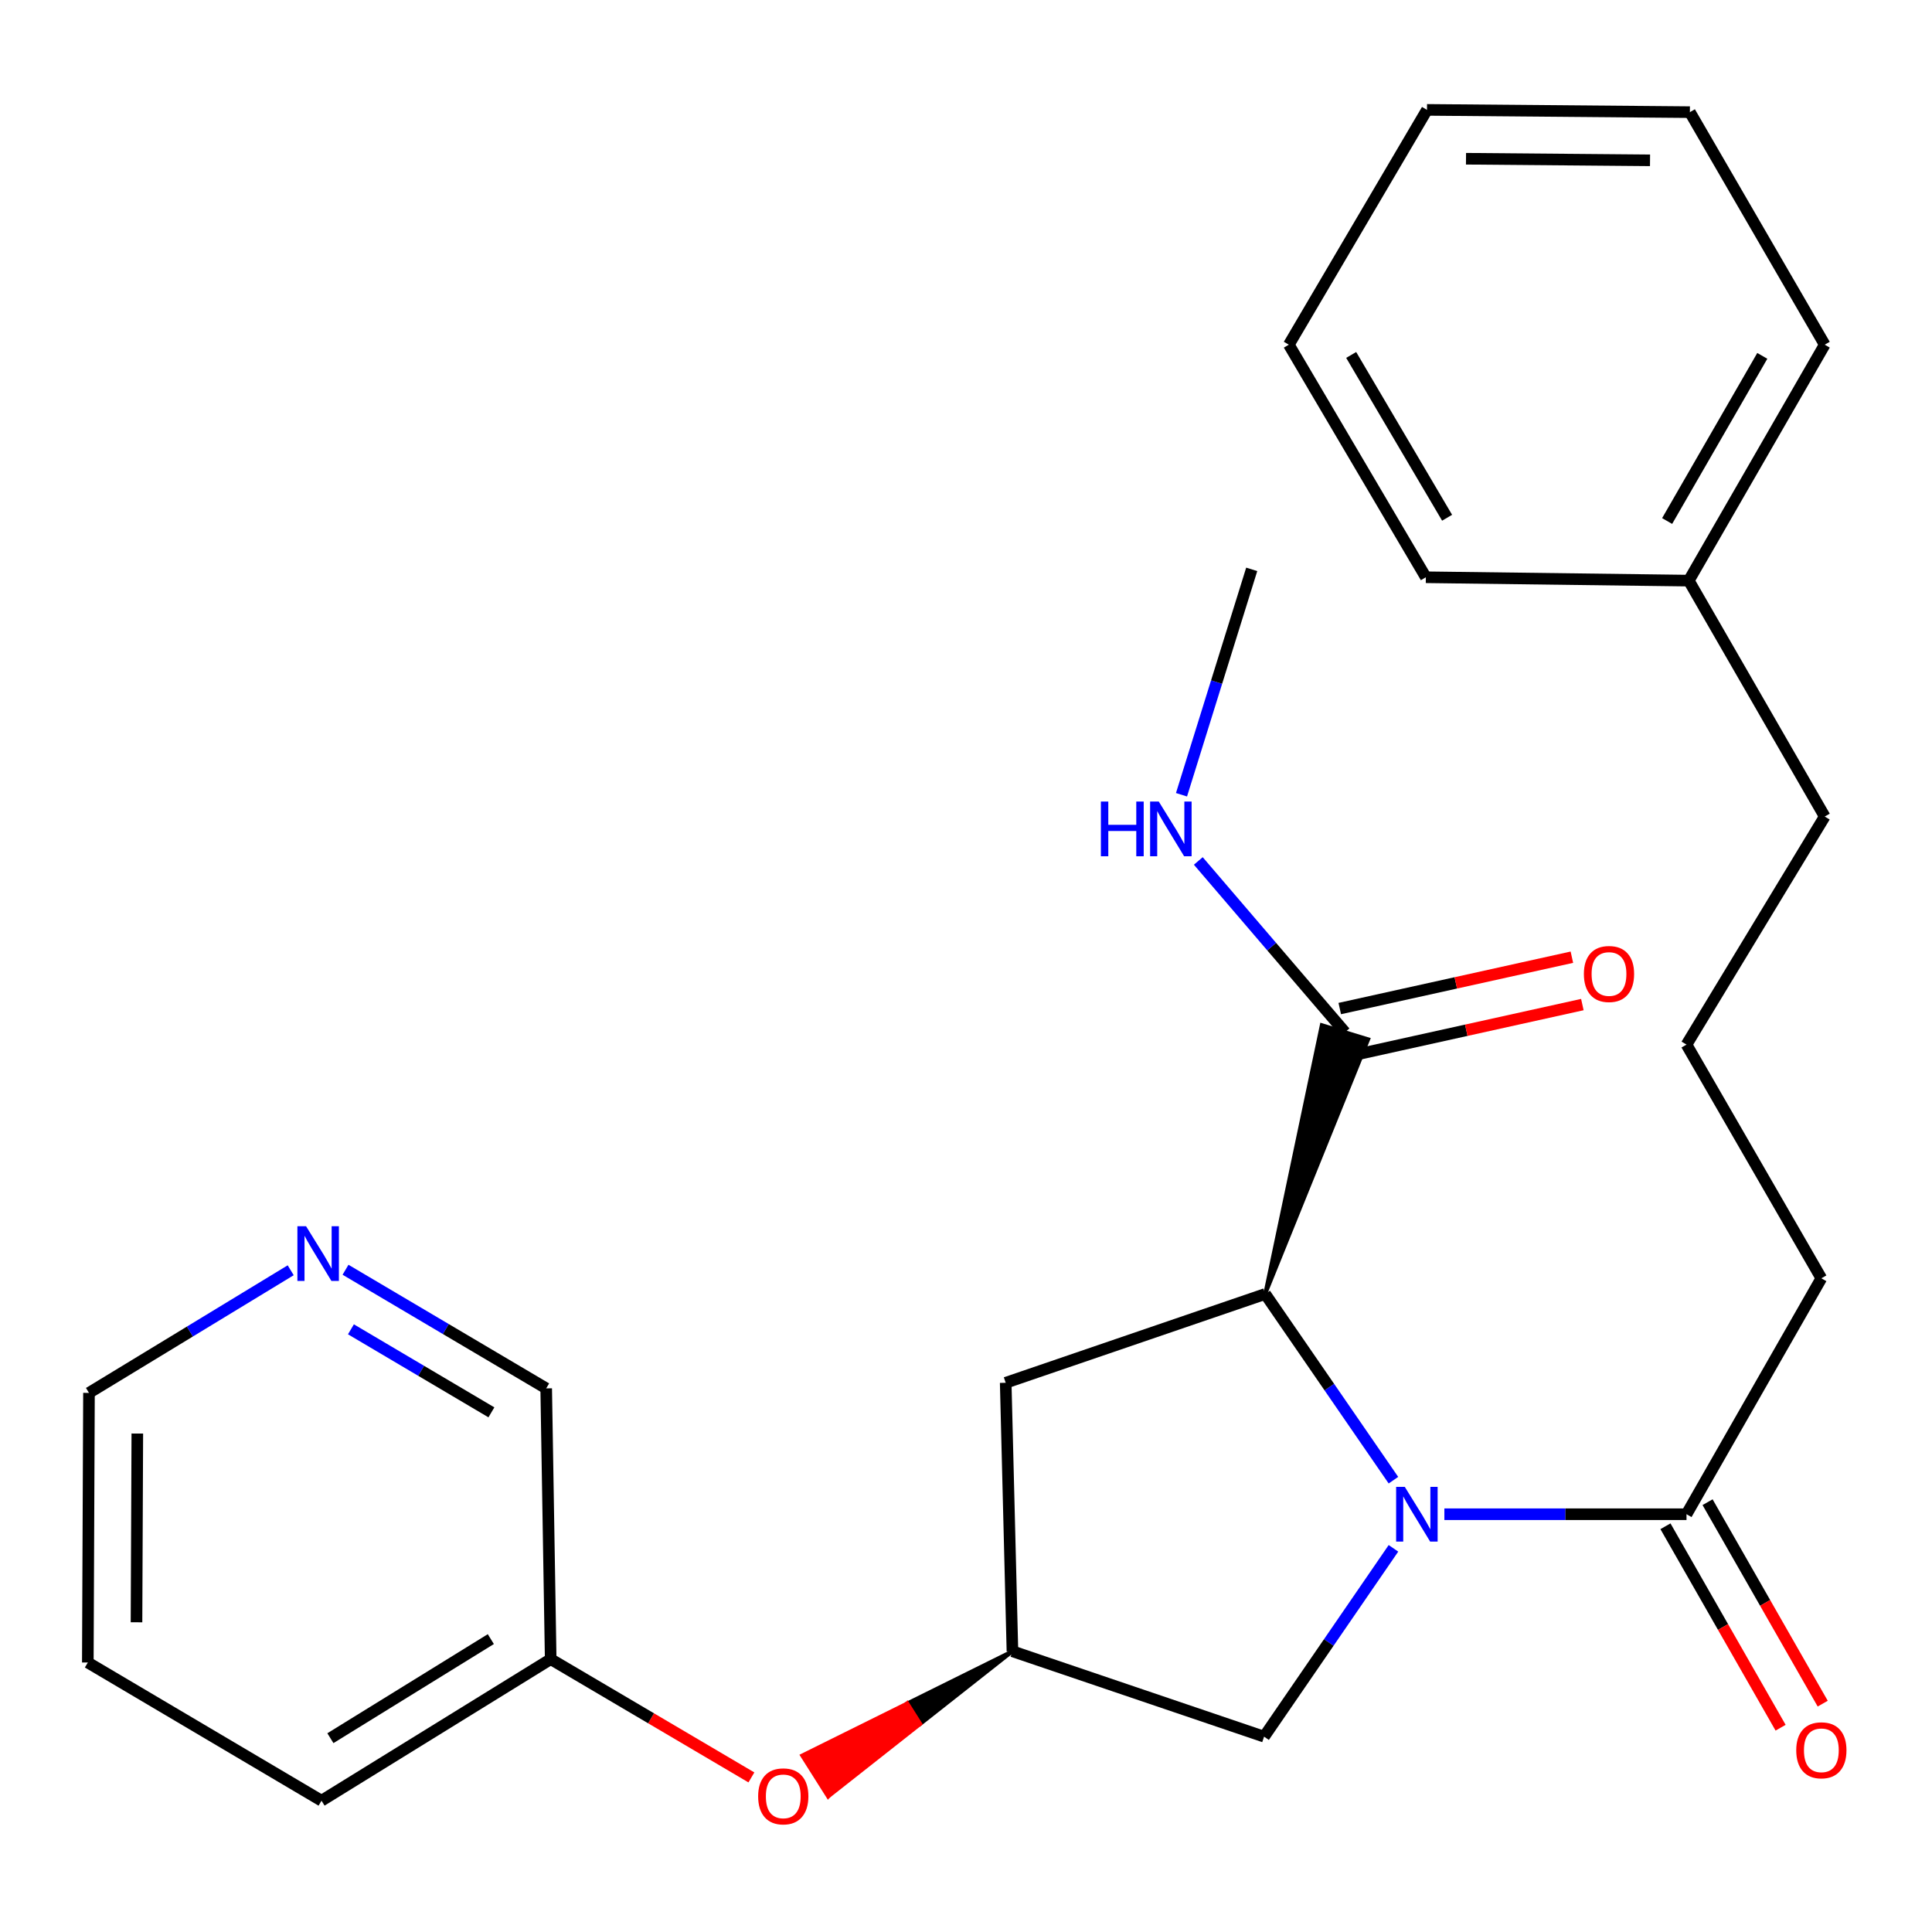 <?xml version='1.0' encoding='iso-8859-1'?>
<svg version='1.1' baseProfile='full'
              xmlns='http://www.w3.org/2000/svg'
                      xmlns:rdkit='http://www.rdkit.org/xml'
                      xmlns:xlink='http://www.w3.org/1999/xlink'
                  xml:space='preserve'
width='1000px' height='1000px' viewBox='0 0 1000 1000'>
<!-- END OF HEADER -->
<rect style='opacity:1.0;fill:#FFFFFF;stroke:none' width='1000' height='1000' x='0' y='0'> </rect>
<path class='bond-0' d='M 721.239,766.139 L 688.051,717.955' style='fill:none;fill-rule:evenodd;stroke:#0000FF;stroke-width:6px;stroke-linecap:butt;stroke-linejoin:miter;stroke-opacity:1' />
<path class='bond-0' d='M 688.051,717.955 L 654.863,669.771' style='fill:none;fill-rule:evenodd;stroke:#000000;stroke-width:6px;stroke-linecap:butt;stroke-linejoin:miter;stroke-opacity:1' />
<path class='bond-1' d='M 747.605,783.76 L 810.27,783.76' style='fill:none;fill-rule:evenodd;stroke:#0000FF;stroke-width:6px;stroke-linecap:butt;stroke-linejoin:miter;stroke-opacity:1' />
<path class='bond-1' d='M 810.27,783.76 L 872.935,783.76' style='fill:none;fill-rule:evenodd;stroke:#000000;stroke-width:6px;stroke-linecap:butt;stroke-linejoin:miter;stroke-opacity:1' />
<path class='bond-4' d='M 721.25,801.412 L 687.771,850.152' style='fill:none;fill-rule:evenodd;stroke:#0000FF;stroke-width:6px;stroke-linecap:butt;stroke-linejoin:miter;stroke-opacity:1' />
<path class='bond-4' d='M 687.771,850.152 L 654.291,898.892' style='fill:none;fill-rule:evenodd;stroke:#000000;stroke-width:6px;stroke-linecap:butt;stroke-linejoin:miter;stroke-opacity:1' />
<path class='bond-2' d='M 654.863,669.771 L 708.18,537.947 L 684.16,530.624 Z' style='fill:#000000;fill-rule:evenodd;fill-opacity:1;stroke:#000000;stroke-width:2px;stroke-linecap:butt;stroke-linejoin:miter;stroke-opacity:1;' />
<path class='bond-3' d='M 654.863,669.771 L 520.549,715.724' style='fill:none;fill-rule:evenodd;stroke:#000000;stroke-width:6px;stroke-linecap:butt;stroke-linejoin:miter;stroke-opacity:1' />
<path class='bond-6' d='M 862.035,789.99 L 891.834,842.126' style='fill:none;fill-rule:evenodd;stroke:#000000;stroke-width:6px;stroke-linecap:butt;stroke-linejoin:miter;stroke-opacity:1' />
<path class='bond-6' d='M 891.834,842.126 L 921.634,894.262' style='fill:none;fill-rule:evenodd;stroke:#FF0000;stroke-width:6px;stroke-linecap:butt;stroke-linejoin:miter;stroke-opacity:1' />
<path class='bond-6' d='M 883.836,777.529 L 913.635,829.665' style='fill:none;fill-rule:evenodd;stroke:#000000;stroke-width:6px;stroke-linecap:butt;stroke-linejoin:miter;stroke-opacity:1' />
<path class='bond-6' d='M 913.635,829.665 L 943.435,881.801' style='fill:none;fill-rule:evenodd;stroke:#FF0000;stroke-width:6px;stroke-linecap:butt;stroke-linejoin:miter;stroke-opacity:1' />
<path class='bond-12' d='M 872.935,783.76 L 942.729,661.652' style='fill:none;fill-rule:evenodd;stroke:#000000;stroke-width:6px;stroke-linecap:butt;stroke-linejoin:miter;stroke-opacity:1' />
<path class='bond-7' d='M 698.882,546.544 L 758.955,533.254' style='fill:none;fill-rule:evenodd;stroke:#000000;stroke-width:6px;stroke-linecap:butt;stroke-linejoin:miter;stroke-opacity:1' />
<path class='bond-7' d='M 758.955,533.254 L 819.027,519.964' style='fill:none;fill-rule:evenodd;stroke:#FF0000;stroke-width:6px;stroke-linecap:butt;stroke-linejoin:miter;stroke-opacity:1' />
<path class='bond-7' d='M 693.458,522.026 L 753.53,508.736' style='fill:none;fill-rule:evenodd;stroke:#000000;stroke-width:6px;stroke-linecap:butt;stroke-linejoin:miter;stroke-opacity:1' />
<path class='bond-7' d='M 753.53,508.736 L 813.603,495.446' style='fill:none;fill-rule:evenodd;stroke:#FF0000;stroke-width:6px;stroke-linecap:butt;stroke-linejoin:miter;stroke-opacity:1' />
<path class='bond-10' d='M 696.17,534.285 L 658.205,489.957' style='fill:none;fill-rule:evenodd;stroke:#000000;stroke-width:6px;stroke-linecap:butt;stroke-linejoin:miter;stroke-opacity:1' />
<path class='bond-10' d='M 658.205,489.957 L 620.241,445.628' style='fill:none;fill-rule:evenodd;stroke:#0000FF;stroke-width:6px;stroke-linecap:butt;stroke-linejoin:miter;stroke-opacity:1' />
<path class='bond-26' d='M 520.549,715.724 L 524.036,854.697' style='fill:none;fill-rule:evenodd;stroke:#000000;stroke-width:6px;stroke-linecap:butt;stroke-linejoin:miter;stroke-opacity:1' />
<path class='bond-5' d='M 654.291,898.892 L 524.036,854.697' style='fill:none;fill-rule:evenodd;stroke:#000000;stroke-width:6px;stroke-linecap:butt;stroke-linejoin:miter;stroke-opacity:1' />
<path class='bond-8' d='M 524.036,854.697 L 469.625,881.677 L 476.336,892.289 Z' style='fill:#000000;fill-rule:evenodd;fill-opacity:1;stroke:#000000;stroke-width:2px;stroke-linecap:butt;stroke-linejoin:miter;stroke-opacity:1;' />
<path class='bond-8' d='M 469.625,881.677 L 428.635,929.881 L 415.214,908.657 Z' style='fill:#FF0000;fill-rule:evenodd;fill-opacity:1;stroke:#FF0000;stroke-width:2px;stroke-linecap:butt;stroke-linejoin:miter;stroke-opacity:1;' />
<path class='bond-8' d='M 469.625,881.677 L 476.336,892.289 L 428.635,929.881 Z' style='fill:#FF0000;fill-rule:evenodd;fill-opacity:1;stroke:#FF0000;stroke-width:2px;stroke-linecap:butt;stroke-linejoin:miter;stroke-opacity:1;' />
<path class='bond-11' d='M 388.923,919.989 L 336.981,889.38' style='fill:none;fill-rule:evenodd;stroke:#FF0000;stroke-width:6px;stroke-linecap:butt;stroke-linejoin:miter;stroke-opacity:1' />
<path class='bond-11' d='M 336.981,889.38 L 285.038,858.771' style='fill:none;fill-rule:evenodd;stroke:#000000;stroke-width:6px;stroke-linecap:butt;stroke-linejoin:miter;stroke-opacity:1' />
<path class='bond-9' d='M 178.842,657.221 L 230.776,687.923' style='fill:none;fill-rule:evenodd;stroke:#0000FF;stroke-width:6px;stroke-linecap:butt;stroke-linejoin:miter;stroke-opacity:1' />
<path class='bond-9' d='M 230.776,687.923 L 282.709,718.625' style='fill:none;fill-rule:evenodd;stroke:#000000;stroke-width:6px;stroke-linecap:butt;stroke-linejoin:miter;stroke-opacity:1' />
<path class='bond-9' d='M 181.643,688.048 L 217.997,709.539' style='fill:none;fill-rule:evenodd;stroke:#0000FF;stroke-width:6px;stroke-linecap:butt;stroke-linejoin:miter;stroke-opacity:1' />
<path class='bond-9' d='M 217.997,709.539 L 254.35,731.031' style='fill:none;fill-rule:evenodd;stroke:#000000;stroke-width:6px;stroke-linecap:butt;stroke-linejoin:miter;stroke-opacity:1' />
<path class='bond-27' d='M 150.464,657.484 L 98.259,689.22' style='fill:none;fill-rule:evenodd;stroke:#0000FF;stroke-width:6px;stroke-linecap:butt;stroke-linejoin:miter;stroke-opacity:1' />
<path class='bond-27' d='M 98.259,689.22 L 46.054,720.955' style='fill:none;fill-rule:evenodd;stroke:#000000;stroke-width:6px;stroke-linecap:butt;stroke-linejoin:miter;stroke-opacity:1' />
<path class='bond-18' d='M 611.544,411.366 L 629.716,353.033' style='fill:none;fill-rule:evenodd;stroke:#0000FF;stroke-width:6px;stroke-linecap:butt;stroke-linejoin:miter;stroke-opacity:1' />
<path class='bond-18' d='M 629.716,353.033 L 647.888,294.701' style='fill:none;fill-rule:evenodd;stroke:#000000;stroke-width:6px;stroke-linecap:butt;stroke-linejoin:miter;stroke-opacity:1' />
<path class='bond-14' d='M 285.038,858.771 L 282.709,718.625' style='fill:none;fill-rule:evenodd;stroke:#000000;stroke-width:6px;stroke-linecap:butt;stroke-linejoin:miter;stroke-opacity:1' />
<path class='bond-19' d='M 285.038,858.771 L 166.418,932.038' style='fill:none;fill-rule:evenodd;stroke:#000000;stroke-width:6px;stroke-linecap:butt;stroke-linejoin:miter;stroke-opacity:1' />
<path class='bond-19' d='M 254.05,848.397 L 171.016,899.684' style='fill:none;fill-rule:evenodd;stroke:#000000;stroke-width:6px;stroke-linecap:butt;stroke-linejoin:miter;stroke-opacity:1' />
<path class='bond-15' d='M 942.729,661.652 L 872.935,540.688' style='fill:none;fill-rule:evenodd;stroke:#000000;stroke-width:6px;stroke-linecap:butt;stroke-linejoin:miter;stroke-opacity:1' />
<path class='bond-13' d='M 874.107,300.533 L 944.473,422.64' style='fill:none;fill-rule:evenodd;stroke:#000000;stroke-width:6px;stroke-linecap:butt;stroke-linejoin:miter;stroke-opacity:1' />
<path class='bond-20' d='M 874.107,300.533 L 944.473,178.411' style='fill:none;fill-rule:evenodd;stroke:#000000;stroke-width:6px;stroke-linecap:butt;stroke-linejoin:miter;stroke-opacity:1' />
<path class='bond-20' d='M 862.905,269.678 L 912.161,184.193' style='fill:none;fill-rule:evenodd;stroke:#000000;stroke-width:6px;stroke-linecap:butt;stroke-linejoin:miter;stroke-opacity:1' />
<path class='bond-21' d='M 874.107,300.533 L 738.021,298.789' style='fill:none;fill-rule:evenodd;stroke:#000000;stroke-width:6px;stroke-linecap:butt;stroke-linejoin:miter;stroke-opacity:1' />
<path class='bond-17' d='M 872.935,540.688 L 944.473,422.64' style='fill:none;fill-rule:evenodd;stroke:#000000;stroke-width:6px;stroke-linecap:butt;stroke-linejoin:miter;stroke-opacity:1' />
<path class='bond-16' d='M 46.054,720.955 L 45.455,860.515' style='fill:none;fill-rule:evenodd;stroke:#000000;stroke-width:6px;stroke-linecap:butt;stroke-linejoin:miter;stroke-opacity:1' />
<path class='bond-16' d='M 71.075,741.997 L 70.655,839.689' style='fill:none;fill-rule:evenodd;stroke:#000000;stroke-width:6px;stroke-linecap:butt;stroke-linejoin:miter;stroke-opacity:1' />
<path class='bond-22' d='M 166.418,932.038 L 45.455,860.515' style='fill:none;fill-rule:evenodd;stroke:#000000;stroke-width:6px;stroke-linecap:butt;stroke-linejoin:miter;stroke-opacity:1' />
<path class='bond-24' d='M 944.473,178.411 L 874.679,58.047' style='fill:none;fill-rule:evenodd;stroke:#000000;stroke-width:6px;stroke-linecap:butt;stroke-linejoin:miter;stroke-opacity:1' />
<path class='bond-23' d='M 738.021,298.789 L 667.097,178.411' style='fill:none;fill-rule:evenodd;stroke:#000000;stroke-width:6px;stroke-linecap:butt;stroke-linejoin:miter;stroke-opacity:1' />
<path class='bond-23' d='M 749.017,267.985 L 699.371,183.721' style='fill:none;fill-rule:evenodd;stroke:#000000;stroke-width:6px;stroke-linecap:butt;stroke-linejoin:miter;stroke-opacity:1' />
<path class='bond-25' d='M 667.097,178.411 L 738.607,56.875' style='fill:none;fill-rule:evenodd;stroke:#000000;stroke-width:6px;stroke-linecap:butt;stroke-linejoin:miter;stroke-opacity:1' />
<path class='bond-28' d='M 874.679,58.047 L 738.607,56.875' style='fill:none;fill-rule:evenodd;stroke:#000000;stroke-width:6px;stroke-linecap:butt;stroke-linejoin:miter;stroke-opacity:1' />
<path class='bond-28' d='M 854.052,82.981 L 758.802,82.161' style='fill:none;fill-rule:evenodd;stroke:#000000;stroke-width:6px;stroke-linecap:butt;stroke-linejoin:miter;stroke-opacity:1' />
<path  class='atom-0' d='M 727.116 769.6
L 736.396 784.6
Q 737.316 786.08, 738.796 788.76
Q 740.276 791.44, 740.356 791.6
L 740.356 769.6
L 744.116 769.6
L 744.116 797.92
L 740.236 797.92
L 730.276 781.52
Q 729.116 779.6, 727.876 777.4
Q 726.676 775.2, 726.316 774.52
L 726.316 797.92
L 722.636 797.92
L 722.636 769.6
L 727.116 769.6
' fill='#0000FF'/>
<path  class='atom-7' d='M 929.729 905.947
Q 929.729 899.147, 933.089 895.347
Q 936.449 891.547, 942.729 891.547
Q 949.009 891.547, 952.369 895.347
Q 955.729 899.147, 955.729 905.947
Q 955.729 912.827, 952.329 916.747
Q 948.929 920.627, 942.729 920.627
Q 936.489 920.627, 933.089 916.747
Q 929.729 912.867, 929.729 905.947
M 942.729 917.427
Q 947.049 917.427, 949.369 914.547
Q 951.729 911.627, 951.729 905.947
Q 951.729 900.387, 949.369 897.587
Q 947.049 894.747, 942.729 894.747
Q 938.409 894.747, 936.049 897.547
Q 933.729 900.347, 933.729 905.947
Q 933.729 911.667, 936.049 914.547
Q 938.409 917.427, 942.729 917.427
' fill='#FF0000'/>
<path  class='atom-8' d='M 819.814 504.135
Q 819.814 497.335, 823.174 493.535
Q 826.534 489.735, 832.814 489.735
Q 839.094 489.735, 842.454 493.535
Q 845.814 497.335, 845.814 504.135
Q 845.814 511.015, 842.414 514.935
Q 839.014 518.815, 832.814 518.815
Q 826.574 518.815, 823.174 514.935
Q 819.814 511.055, 819.814 504.135
M 832.814 515.615
Q 837.134 515.615, 839.454 512.735
Q 841.814 509.815, 841.814 504.135
Q 841.814 498.575, 839.454 495.775
Q 837.134 492.935, 832.814 492.935
Q 828.494 492.935, 826.134 495.735
Q 823.814 498.535, 823.814 504.135
Q 823.814 509.855, 826.134 512.735
Q 828.494 515.615, 832.814 515.615
' fill='#FF0000'/>
<path  class='atom-9' d='M 392.416 929.789
Q 392.416 922.989, 395.776 919.189
Q 399.136 915.389, 405.416 915.389
Q 411.696 915.389, 415.056 919.189
Q 418.416 922.989, 418.416 929.789
Q 418.416 936.669, 415.016 940.589
Q 411.616 944.469, 405.416 944.469
Q 399.176 944.469, 395.776 940.589
Q 392.416 936.709, 392.416 929.789
M 405.416 941.269
Q 409.736 941.269, 412.056 938.389
Q 414.416 935.469, 414.416 929.789
Q 414.416 924.229, 412.056 921.429
Q 409.736 918.589, 405.416 918.589
Q 401.096 918.589, 398.736 921.389
Q 396.416 924.189, 396.416 929.789
Q 396.416 935.509, 398.736 938.389
Q 401.096 941.269, 405.416 941.269
' fill='#FF0000'/>
<path  class='atom-10' d='M 158.414 634.686
L 167.694 649.686
Q 168.614 651.166, 170.094 653.846
Q 171.574 656.526, 171.654 656.686
L 171.654 634.686
L 175.414 634.686
L 175.414 663.006
L 171.534 663.006
L 161.574 646.606
Q 160.414 644.686, 159.174 642.486
Q 157.974 640.286, 157.614 639.606
L 157.614 663.006
L 153.934 663.006
L 153.934 634.686
L 158.414 634.686
' fill='#0000FF'/>
<path  class='atom-11' d='M 569.817 414.883
L 573.657 414.883
L 573.657 426.923
L 588.137 426.923
L 588.137 414.883
L 591.977 414.883
L 591.977 443.203
L 588.137 443.203
L 588.137 430.123
L 573.657 430.123
L 573.657 443.203
L 569.817 443.203
L 569.817 414.883
' fill='#0000FF'/>
<path  class='atom-11' d='M 599.777 414.883
L 609.057 429.883
Q 609.977 431.363, 611.457 434.043
Q 612.937 436.723, 613.017 436.883
L 613.017 414.883
L 616.777 414.883
L 616.777 443.203
L 612.897 443.203
L 602.937 426.803
Q 601.777 424.883, 600.537 422.683
Q 599.337 420.483, 598.977 419.803
L 598.977 443.203
L 595.297 443.203
L 595.297 414.883
L 599.777 414.883
' fill='#0000FF'/>
</svg>
